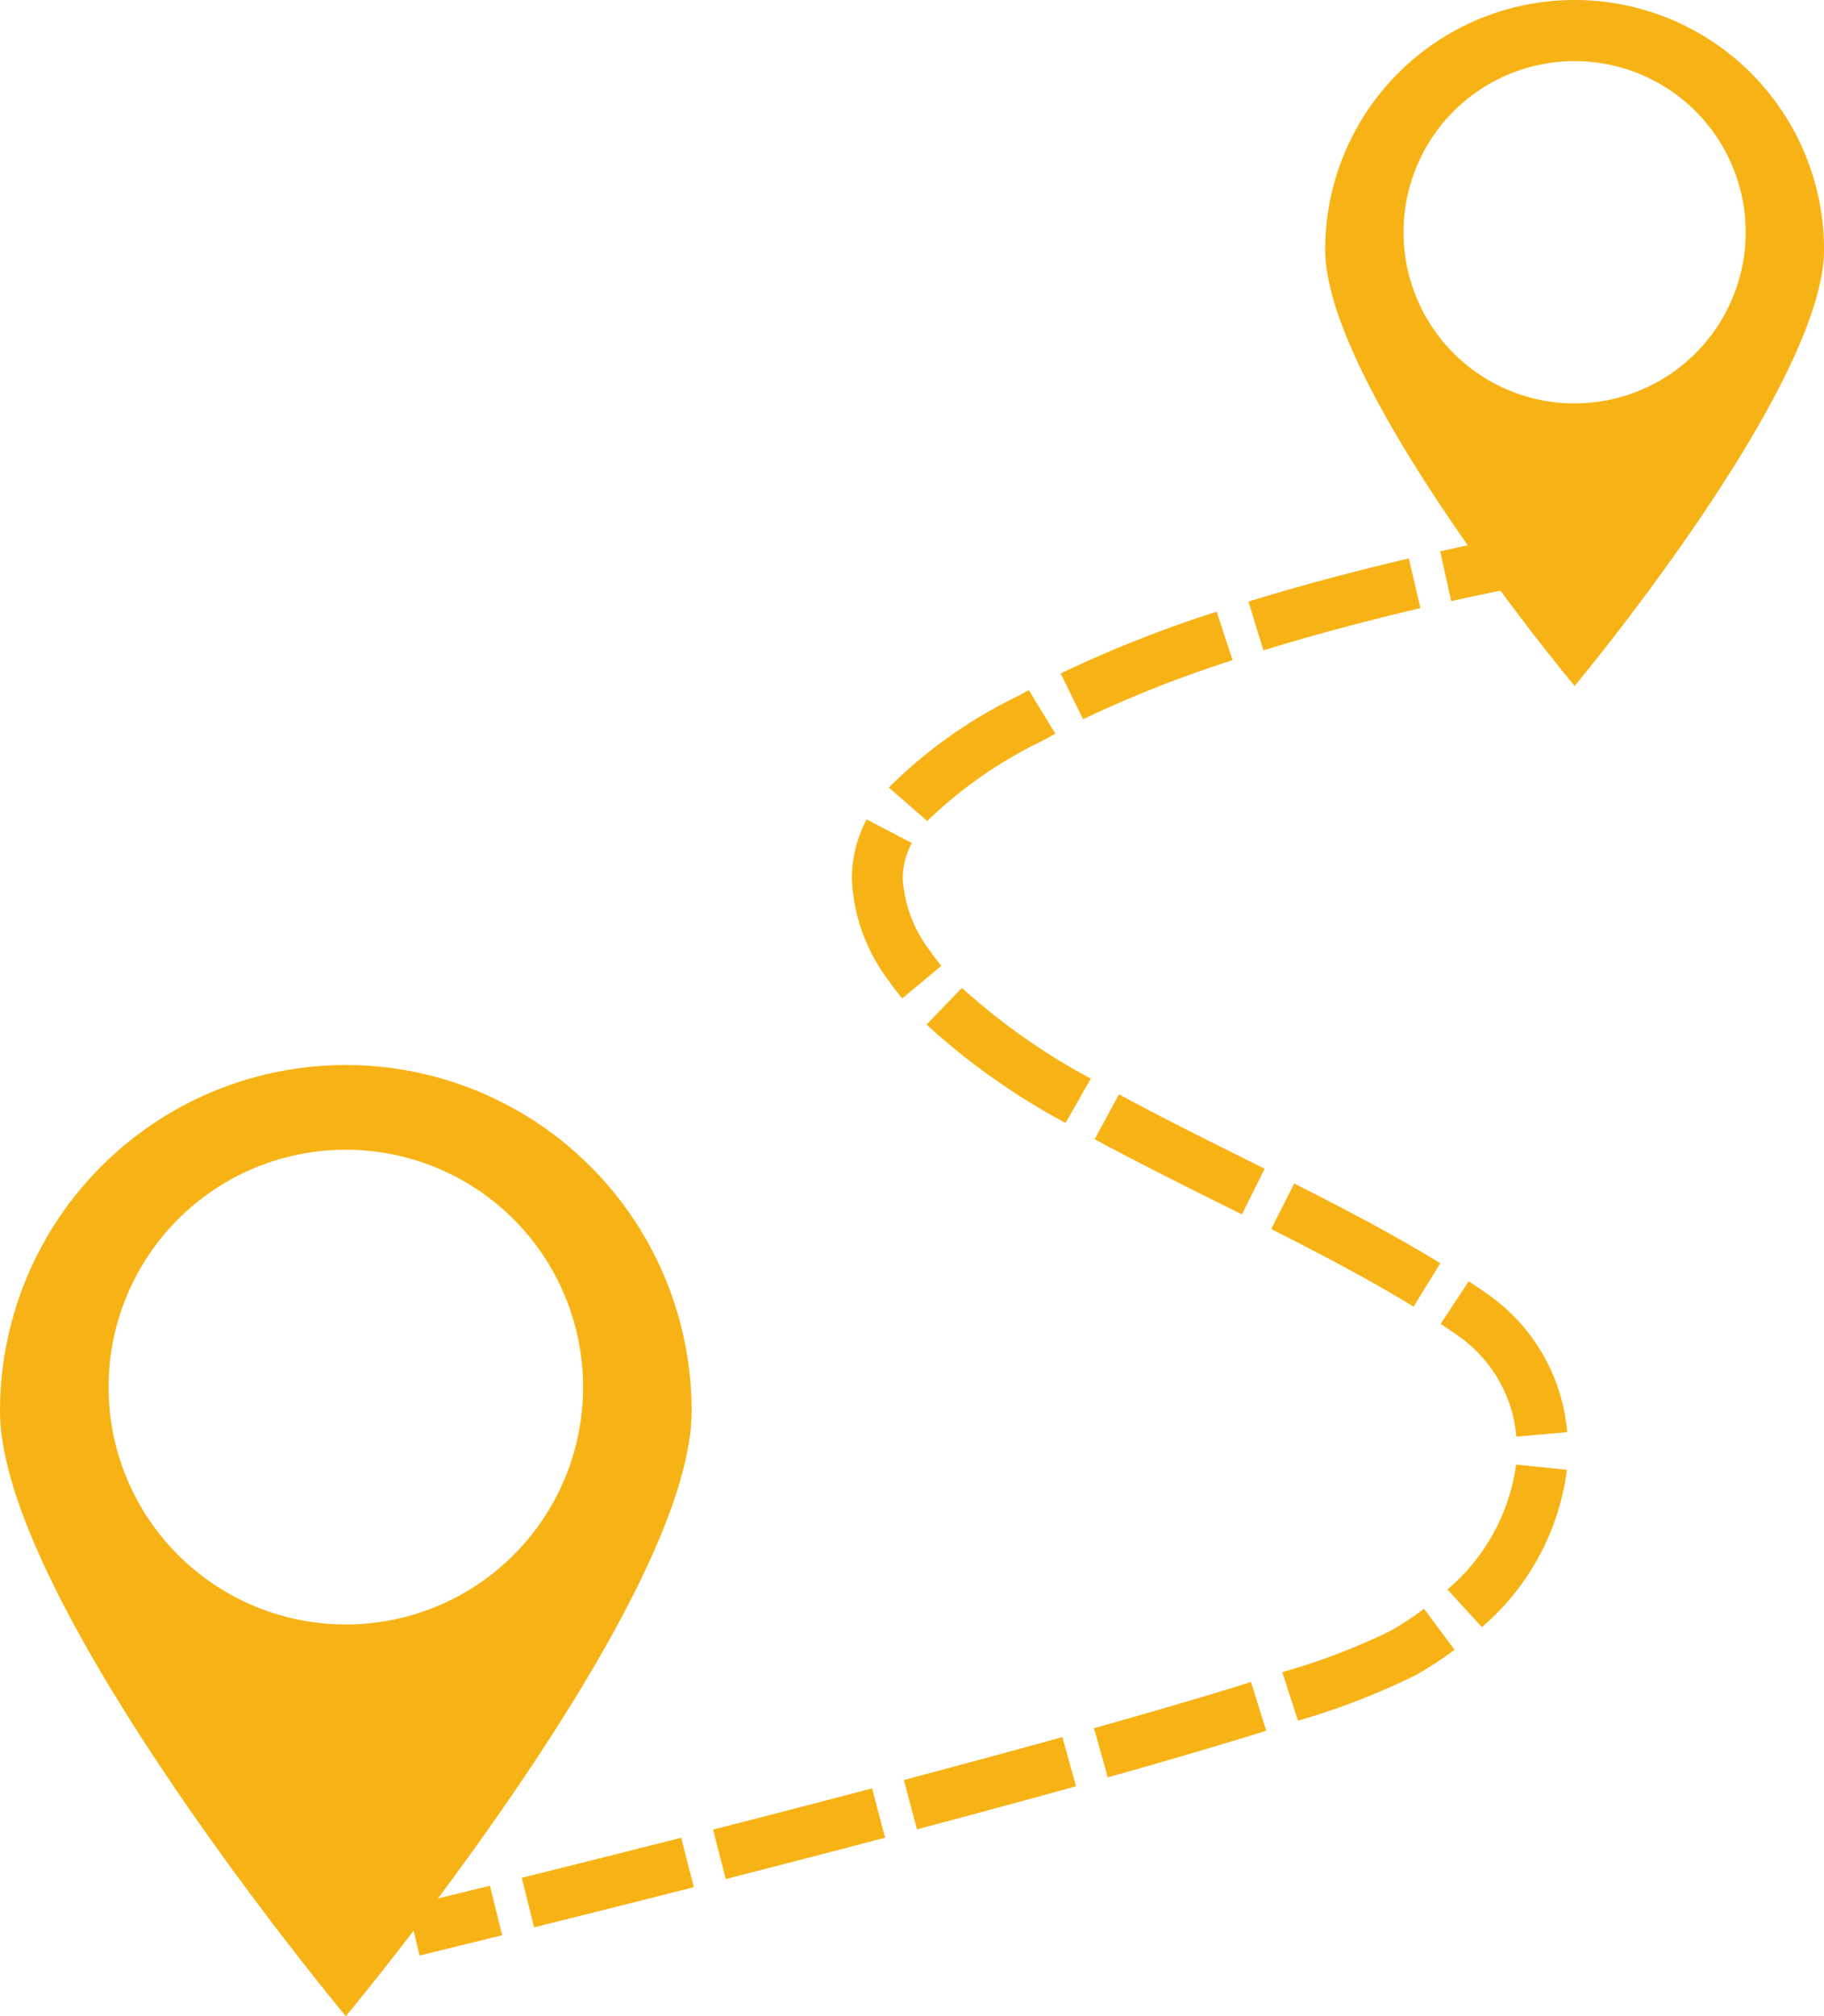 <svg xmlns="http://www.w3.org/2000/svg" width="80.124" height="88.531" viewBox="0 0 80.124 88.531"><defs><style>.a{fill:#f7b316;}</style></defs><g transform="translate(134.979 -151.889)"><g transform="translate(-117.076 175.339)"><path class="a" d="M-110.481,265.813l-.528-2.178s1.368-.332,3.619-.887l.537,2.175C-109.11,265.48-110.481,265.813-110.481,265.813Z" transform="translate(111.009 -203.398)"/><path class="a" d="M-103.752,244.827l-.54-2.175c1.95-.484,4.355-1.086,7.005-1.76l.552,2.172C-99.389,243.738-101.8,244.342-103.752,244.827Zm8.419-2.121-.555-2.171c2.227-.568,4.593-1.181,6.985-1.811l.57,2.167C-90.729,241.523-93.1,242.136-95.333,242.706Zm8.4-2.182-.574-2.167c2.354-.624,4.711-1.26,6.963-1.884l.6,2.159C-82.206,239.259-84.571,239.9-86.934,240.524Zm8.382-2.282-.606-2.158c2.689-.755,5.012-1.438,6.9-2.028l.668,2.139C-73.5,236.793-75.842,237.481-78.552,238.242Zm8.356-2.488-.689-2.132a28.652,28.652,0,0,0,4.761-1.816,15.56,15.56,0,0,0,1.466-.966l1.341,1.8A17.5,17.5,0,0,1-65,233.742,31.265,31.265,0,0,1-70.2,235.755Zm8.078-4.109-1.512-1.653a8.736,8.736,0,0,0,3.018-5.484l2.23.228A10.924,10.924,0,0,1-62.118,231.646Zm1.516-8.363a6.017,6.017,0,0,0-2.594-4.452c-.239-.168-.483-.335-.733-.5l1.233-1.87q.4.264.788.536a8.222,8.222,0,0,1,3.538,6.087Zm-4.514-5.708c-2.02-1.239-4.3-2.418-6.257-3.408l1.011-2c2,1.011,4.328,2.216,6.418,3.5Zm-7.543-4.053-.9-.447c-1.861-.928-3.786-1.887-5.569-2.855l1.069-1.969c1.748.949,3.655,1.9,5.5,2.819l.9.448Zm-7.747-4.014a30.236,30.236,0,0,1-6.107-4.32l1.557-1.612a28.174,28.174,0,0,0,5.659,3.985Zm-7.175-5.466q-.341-.409-.63-.831a7.94,7.94,0,0,1-1.583-4.425,5.583,5.583,0,0,1,.651-2.606l1.986,1.037a3.317,3.317,0,0,0-.4,1.568,5.788,5.788,0,0,0,1.192,3.16c.154.225.323.447.5.665Zm1.1-7.79-1.689-1.471a20.894,20.894,0,0,1,5.7-4.03l.453-.251,1.162,1.918-.533.294A19.359,19.359,0,0,0-86.485,196.252Zm6.846-4.469-.986-2.012a53.772,53.772,0,0,1,6.854-2.711l.7,2.129A51.7,51.7,0,0,0-79.639,191.783Zm7.922-3.026-.66-2.142c2.184-.673,4.555-1.31,7.046-1.894l.511,2.182C-67.262,187.475-69.582,188.1-71.717,188.757Z" transform="translate(109.309 -183.649)"/><path class="a" d="M-49.793,186.23l-.486-2.188c2.213-.491,3.646-.746,3.706-.757l.39,2.206C-46.2,185.5-47.632,185.75-49.793,186.23Z" transform="translate(95.638 -183.286)"/></g><path class="a" d="M-119.788,214.5a15.192,15.192,0,0,0-15.191,15.191c0,8.39,15.191,26.574,15.191,26.574s15.191-18.184,15.191-26.574A15.191,15.191,0,0,0-119.788,214.5Zm0,24.564a10.421,10.421,0,0,1-10.421-10.422,10.421,10.421,0,0,1,10.421-10.422,10.422,10.422,0,0,1,10.422,10.422A10.422,10.422,0,0,1-119.788,239.066Z" transform="translate(0 -15.847)"/><path class="a" d="M-46.084,151.889A10.955,10.955,0,0,0-57.04,162.845c0,6.05,10.956,19.164,10.956,19.164s10.956-13.114,10.956-19.164A10.955,10.955,0,0,0-46.084,151.889Zm0,17.714a7.515,7.515,0,0,1-7.515-7.515,7.515,7.515,0,0,1,7.515-7.515,7.515,7.515,0,0,1,7.515,7.515A7.515,7.515,0,0,1-46.084,169.6Z" transform="translate(-19.726 0)"/></g></svg>